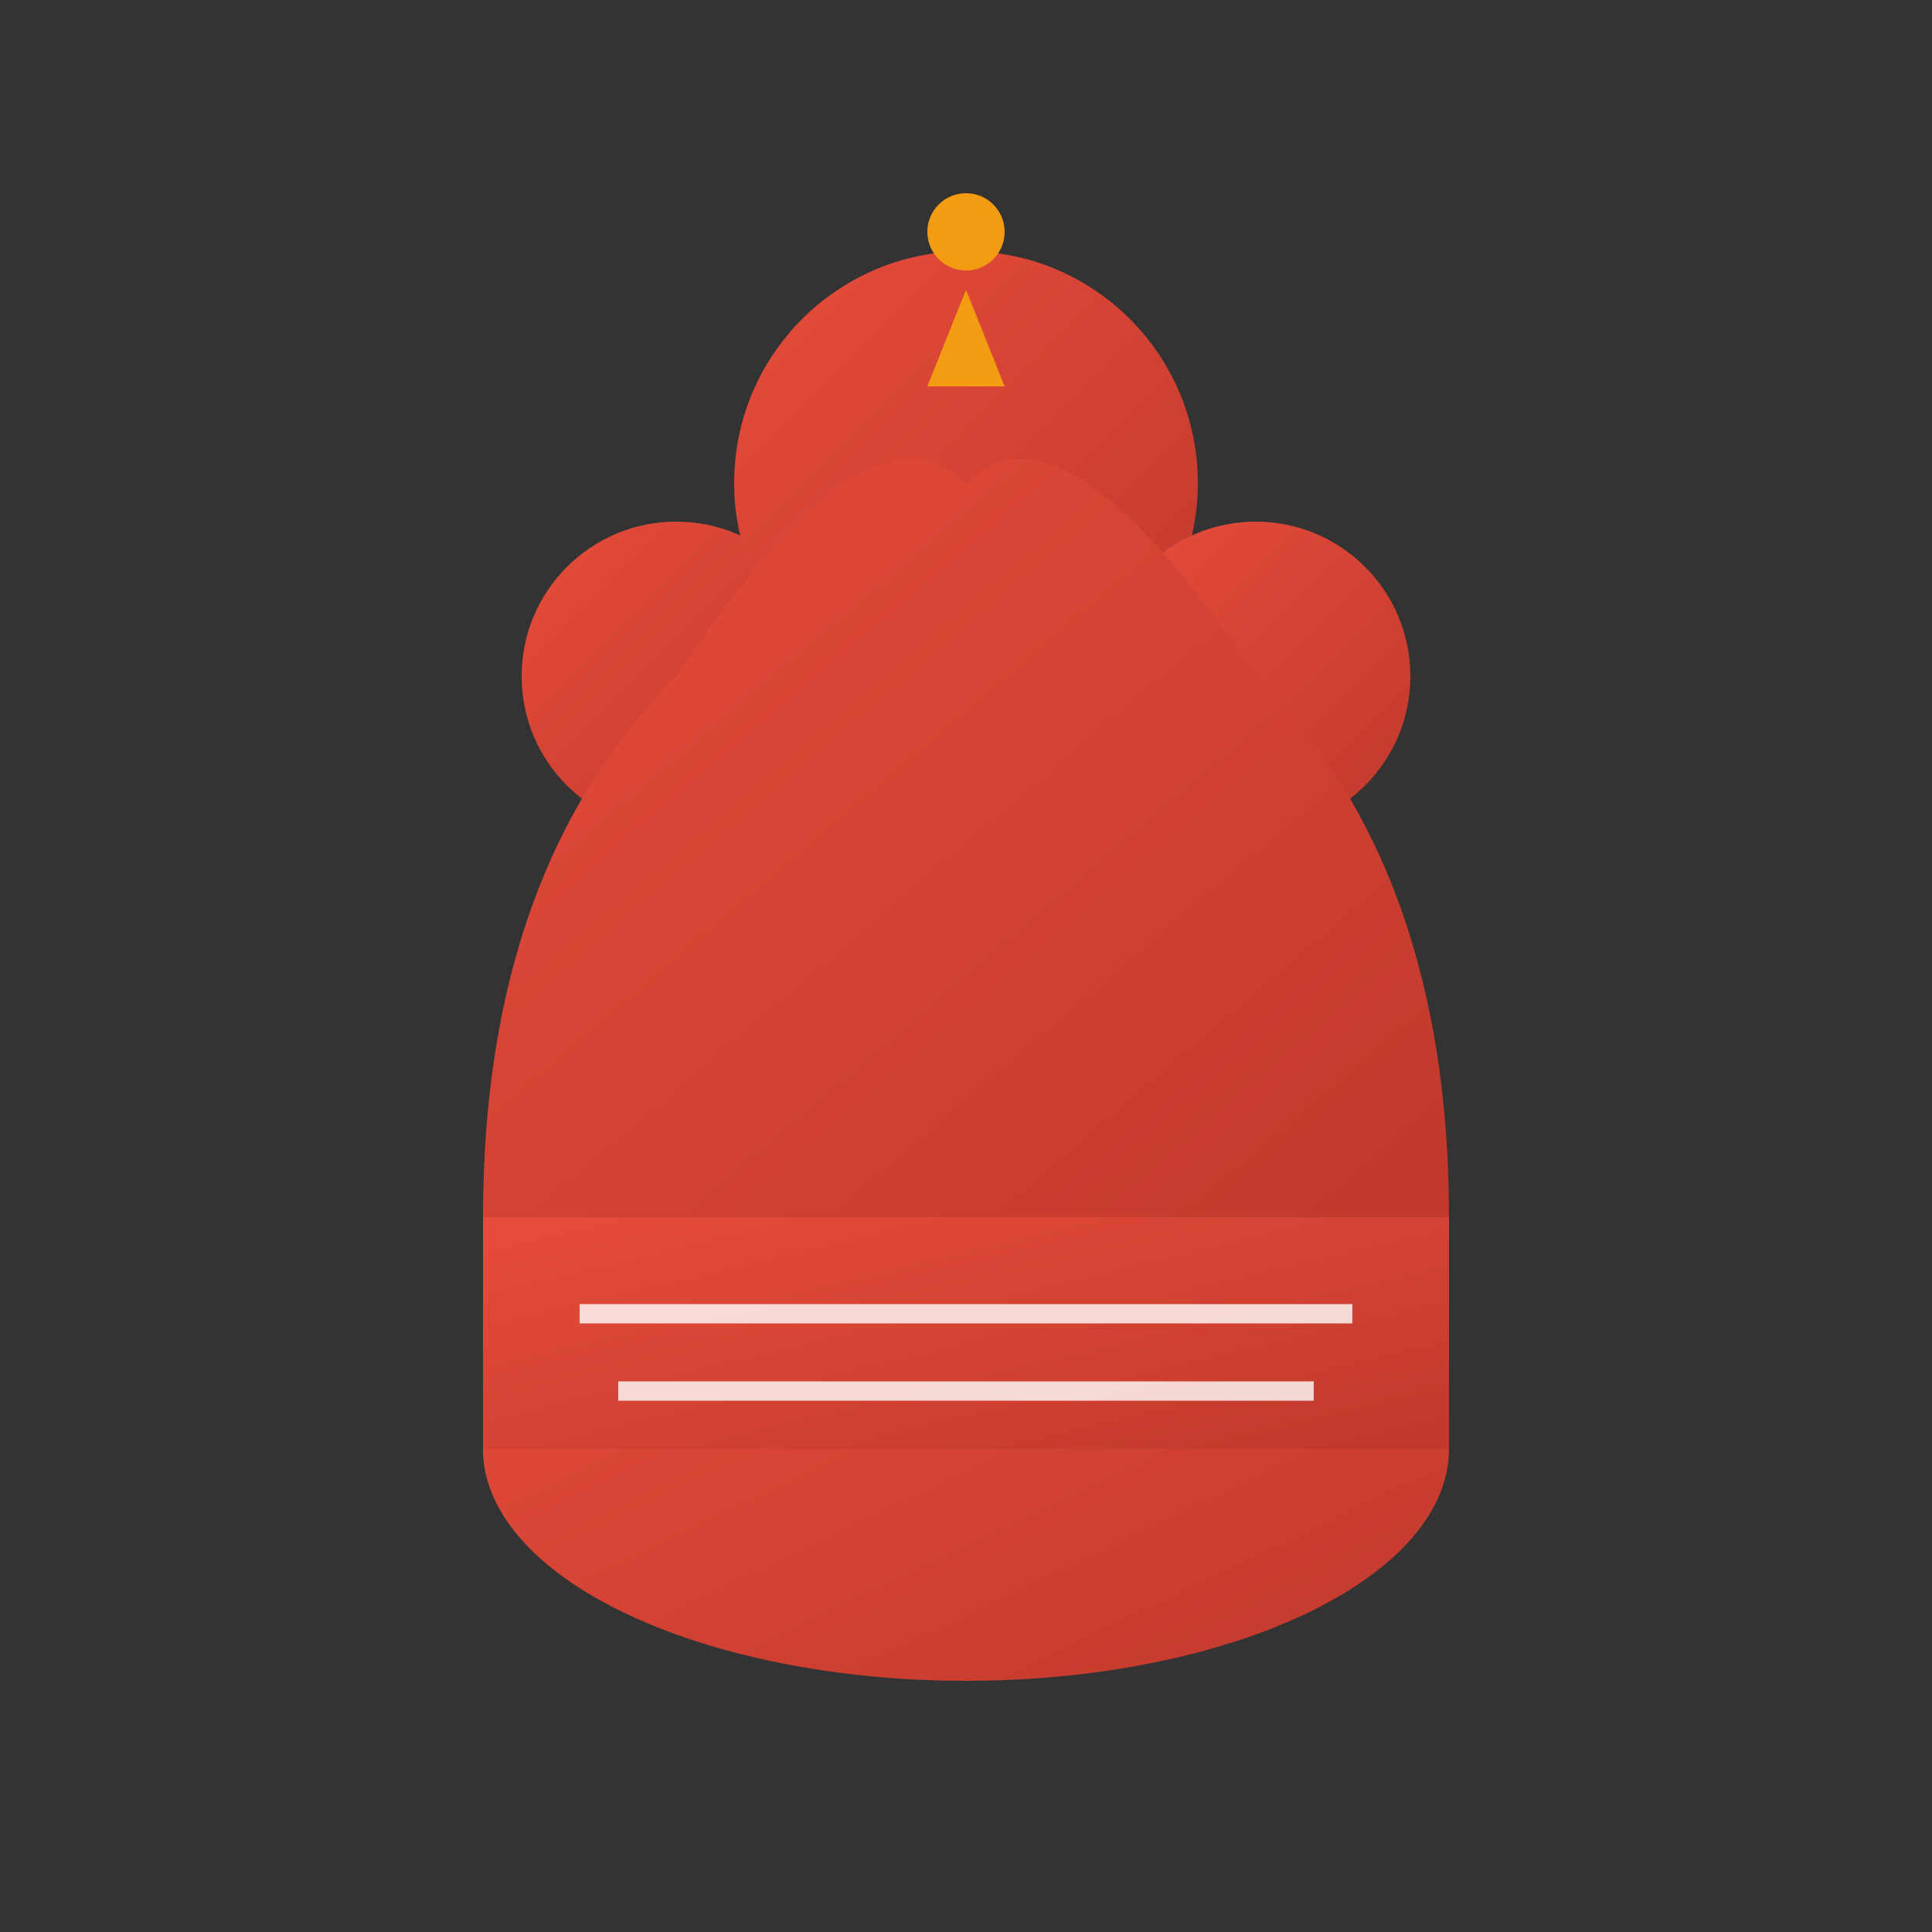 <svg xmlns="http://www.w3.org/2000/svg" viewBox="0 0 100 100" width="100" height="100">
  <rect x="0" y="0" width="100" height="100" fill="#333333" stroke="none"/>
  <defs>
    <linearGradient id="logoGradient" x1="0%" y1="0%" x2="100%" y2="100%">
      <stop offset="0%" style="stop-color:#e74c3c;stop-opacity:1" />
      <stop offset="100%" style="stop-color:#c0392b;stop-opacity:1" />
    </linearGradient>
  </defs>
  
  <!-- Chef's hat -->
  <ellipse cx="50" cy="75" rx="25" ry="12" fill="url(#logoGradient)"/>
  <rect x="25" y="63" width="50" height="12" fill="url(#logoGradient)"/>
  
  <!-- Hat top -->
  <circle cx="35" cy="35" r="8" fill="url(#logoGradient)"/>
  <circle cx="50" cy="25" r="12" fill="url(#logoGradient)"/>
  <circle cx="65" cy="35" r="8" fill="url(#logoGradient)"/>
  <circle cx="40" cy="45" r="6" fill="url(#logoGradient)"/>
  <circle cx="60" cy="45" r="6" fill="url(#logoGradient)"/>
  
  <!-- Base shape -->
  <path d="M 25 63 Q 25 45 35 35 Q 45 20 50 25 Q 55 20 65 35 Q 75 45 75 63 Z" fill="url(#logoGradient)"/>
  
  <!-- Decorative lines -->
  <line x1="30" y1="68" x2="70" y2="68" stroke="white" stroke-width="1" opacity="0.8"/>
  <line x1="32" y1="72" x2="68" y2="72" stroke="white" stroke-width="1" opacity="0.8"/>
  
  <!-- Polish accent - small crown -->
  <polygon points="50,15 48,20 52,20" fill="#f39c12"/>
  <circle cx="50" cy="12" r="2" fill="#f39c12"/>
</svg>
